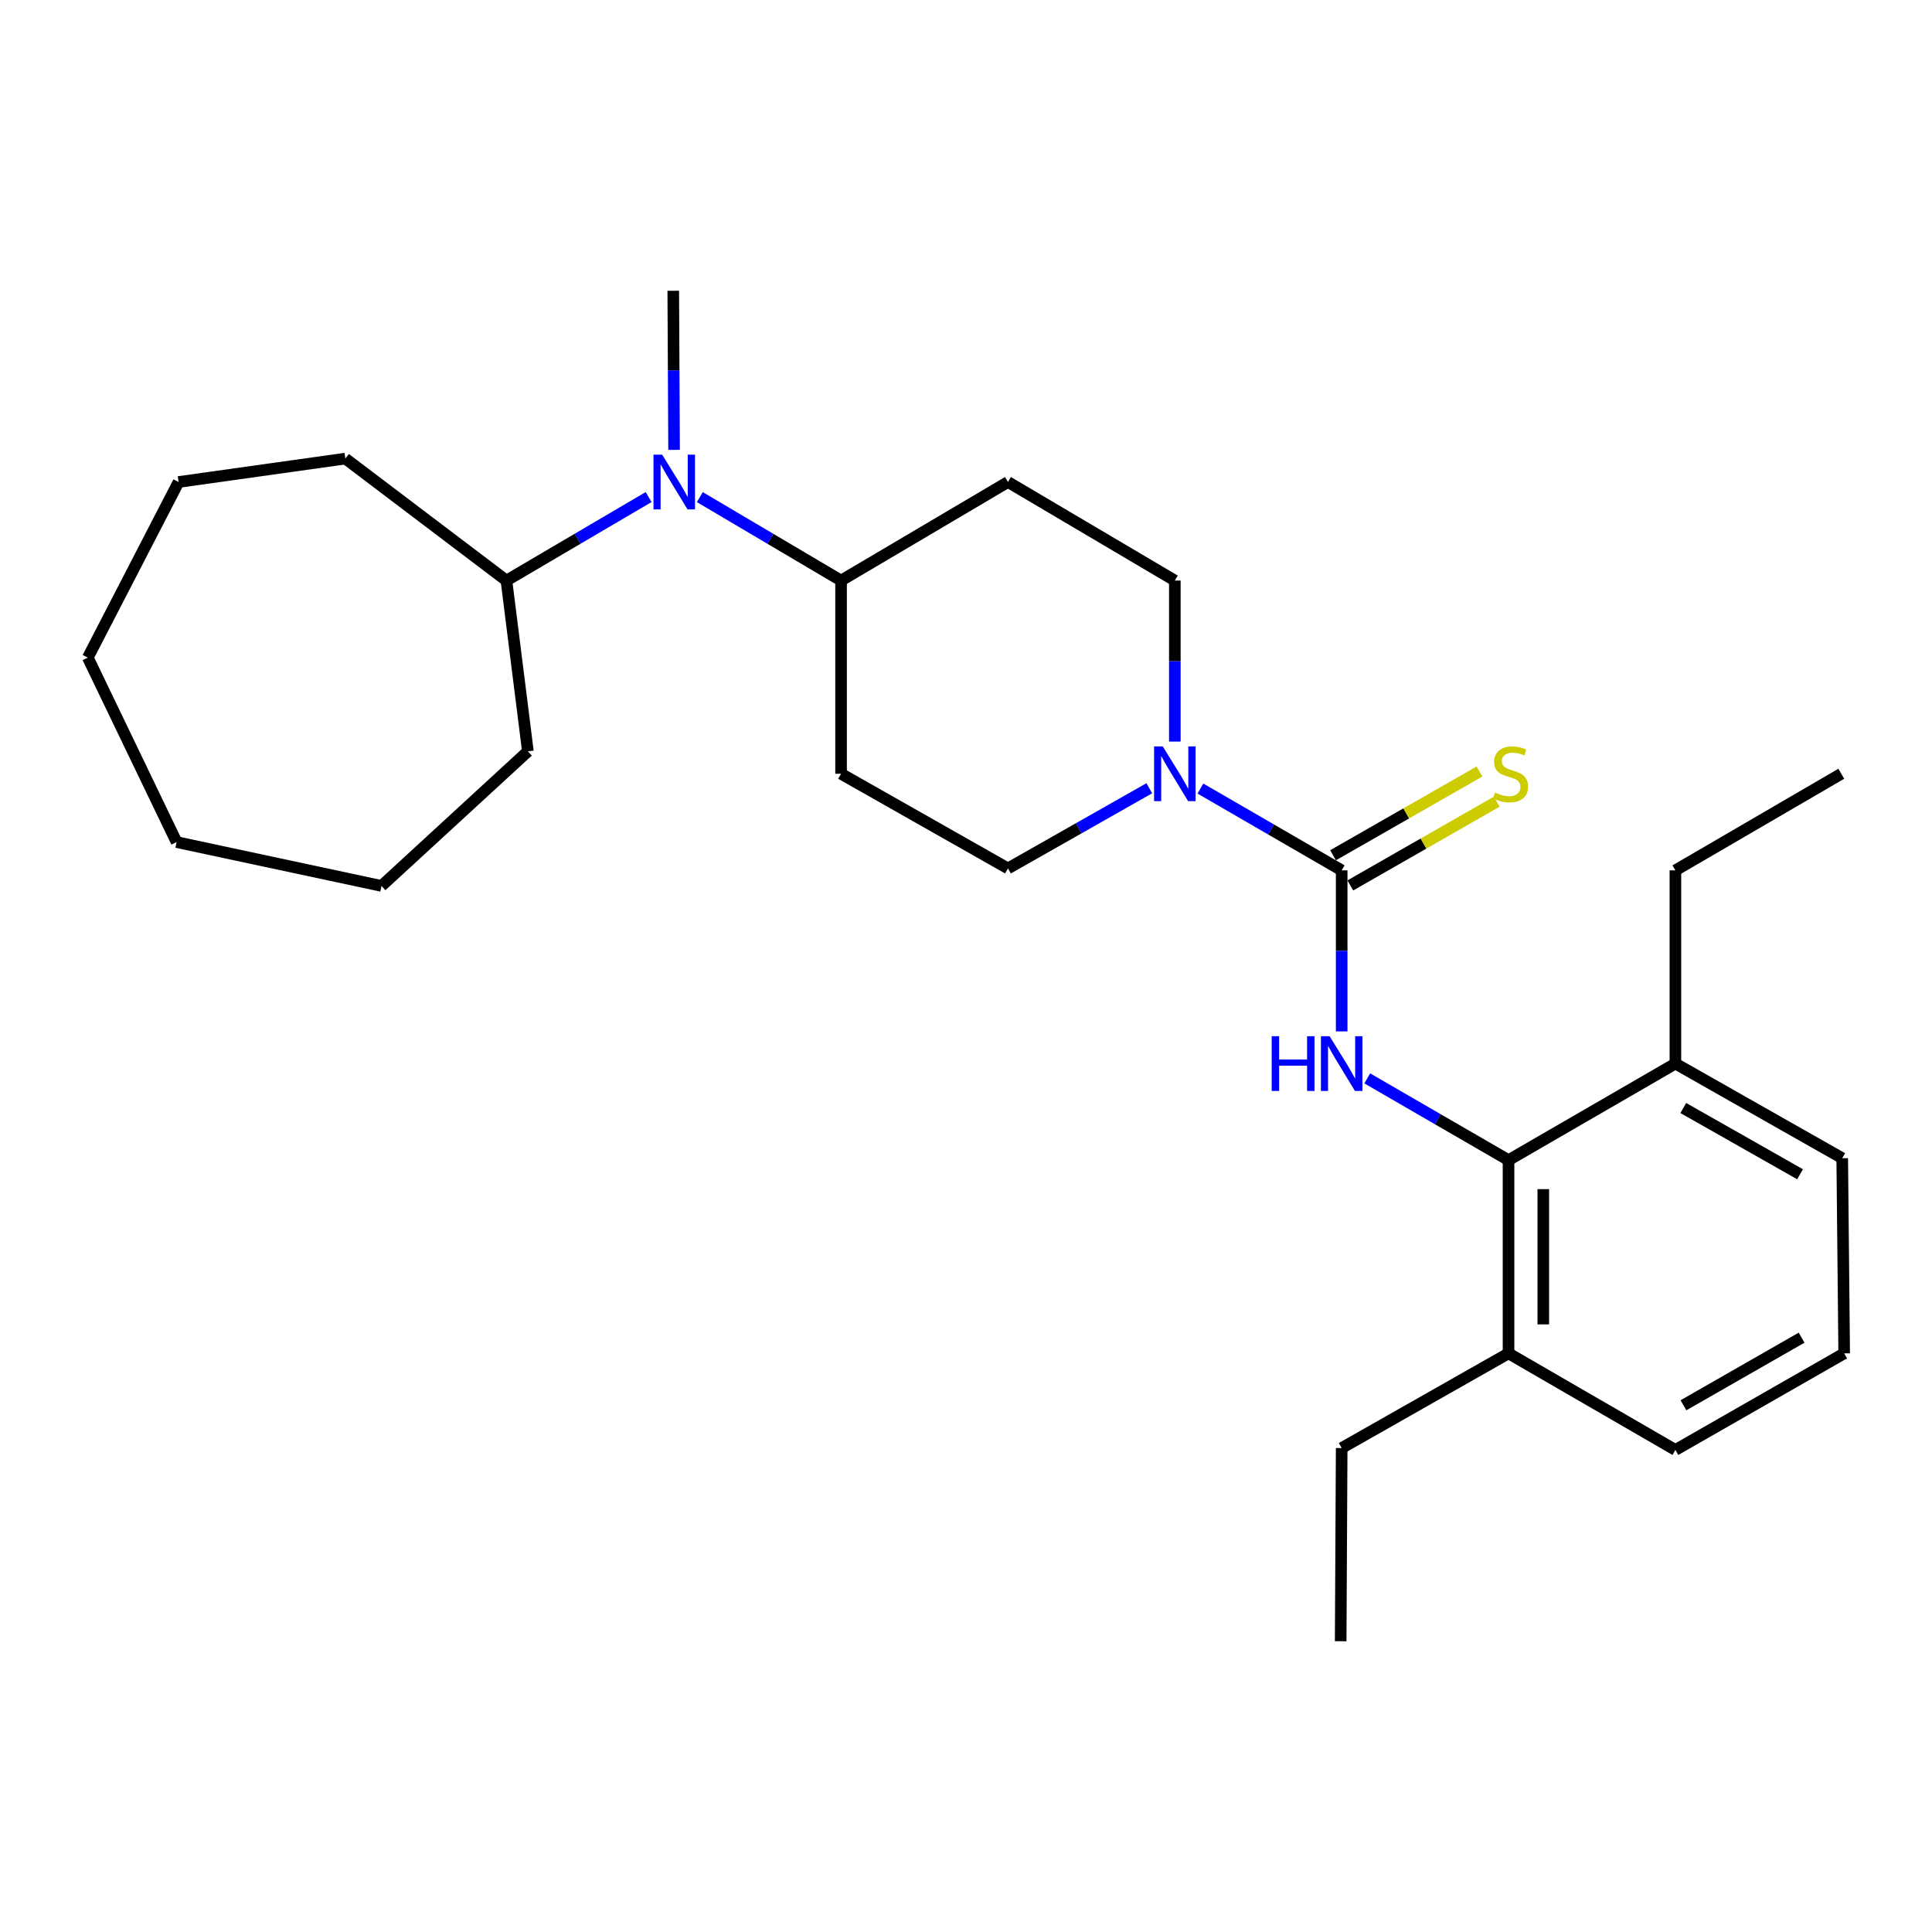 <?xml version='1.0' encoding='iso-8859-1'?>
<svg version='1.1' baseProfile='full'
              xmlns='http://www.w3.org/2000/svg'
                      xmlns:rdkit='http://www.rdkit.org/xml'
                      xmlns:xlink='http://www.w3.org/1999/xlink'
                  xml:space='preserve'
width='1000px' height='1000px' viewBox='0 0 1000 1000'>
<!-- END OF HEADER -->
<rect style='opacity:1.0;fill:#FFFFFF;stroke:none' width='1000' height='1000' x='0' y='0'> </rect>
<path class='bond-0' d='M 694.451,450.492 L 694.451,492.17' style='fill:none;fill-rule:evenodd;stroke:#000000;stroke-width:6px;stroke-linecap:butt;stroke-linejoin:miter;stroke-opacity:1' />
<path class='bond-0' d='M 694.451,492.17 L 694.451,533.847' style='fill:none;fill-rule:evenodd;stroke:#0000FF;stroke-width:6px;stroke-linecap:butt;stroke-linejoin:miter;stroke-opacity:1' />
<path class='bond-1' d='M 694.451,450.492 L 657.889,429.325' style='fill:none;fill-rule:evenodd;stroke:#000000;stroke-width:6px;stroke-linecap:butt;stroke-linejoin:miter;stroke-opacity:1' />
<path class='bond-1' d='M 657.889,429.325 L 621.327,408.157' style='fill:none;fill-rule:evenodd;stroke:#0000FF;stroke-width:6px;stroke-linecap:butt;stroke-linejoin:miter;stroke-opacity:1' />
<path class='bond-4' d='M 698.919,458.302 L 736.815,436.621' style='fill:none;fill-rule:evenodd;stroke:#000000;stroke-width:6px;stroke-linecap:butt;stroke-linejoin:miter;stroke-opacity:1' />
<path class='bond-4' d='M 736.815,436.621 L 774.71,414.94' style='fill:none;fill-rule:evenodd;stroke:#CCCC00;stroke-width:6px;stroke-linecap:butt;stroke-linejoin:miter;stroke-opacity:1' />
<path class='bond-4' d='M 689.983,442.683 L 727.878,421.001' style='fill:none;fill-rule:evenodd;stroke:#000000;stroke-width:6px;stroke-linecap:butt;stroke-linejoin:miter;stroke-opacity:1' />
<path class='bond-4' d='M 727.878,421.001 L 765.774,399.32' style='fill:none;fill-rule:evenodd;stroke:#CCCC00;stroke-width:6px;stroke-linecap:butt;stroke-linejoin:miter;stroke-opacity:1' />
<path class='bond-2' d='M 707.686,558.168 L 744.247,579.331' style='fill:none;fill-rule:evenodd;stroke:#0000FF;stroke-width:6px;stroke-linecap:butt;stroke-linejoin:miter;stroke-opacity:1' />
<path class='bond-2' d='M 744.247,579.331 L 780.809,600.495' style='fill:none;fill-rule:evenodd;stroke:#000000;stroke-width:6px;stroke-linecap:butt;stroke-linejoin:miter;stroke-opacity:1' />
<path class='bond-6' d='M 608.093,383.835 L 608.093,342.168' style='fill:none;fill-rule:evenodd;stroke:#0000FF;stroke-width:6px;stroke-linecap:butt;stroke-linejoin:miter;stroke-opacity:1' />
<path class='bond-6' d='M 608.093,342.168 L 608.093,300.5' style='fill:none;fill-rule:evenodd;stroke:#000000;stroke-width:6px;stroke-linecap:butt;stroke-linejoin:miter;stroke-opacity:1' />
<path class='bond-7' d='M 594.87,407.996 L 558.292,428.744' style='fill:none;fill-rule:evenodd;stroke:#0000FF;stroke-width:6px;stroke-linecap:butt;stroke-linejoin:miter;stroke-opacity:1' />
<path class='bond-7' d='M 558.292,428.744 L 521.715,449.493' style='fill:none;fill-rule:evenodd;stroke:#000000;stroke-width:6px;stroke-linecap:butt;stroke-linejoin:miter;stroke-opacity:1' />
<path class='bond-10' d='M 780.809,600.495 L 780.809,700.499' style='fill:none;fill-rule:evenodd;stroke:#000000;stroke-width:6px;stroke-linecap:butt;stroke-linejoin:miter;stroke-opacity:1' />
<path class='bond-10' d='M 798.805,615.495 L 798.805,685.499' style='fill:none;fill-rule:evenodd;stroke:#000000;stroke-width:6px;stroke-linecap:butt;stroke-linejoin:miter;stroke-opacity:1' />
<path class='bond-11' d='M 780.809,600.495 L 867.187,550.507' style='fill:none;fill-rule:evenodd;stroke:#000000;stroke-width:6px;stroke-linecap:butt;stroke-linejoin:miter;stroke-opacity:1' />
<path class='bond-3' d='M 362.235,257.31 L 398.786,278.905' style='fill:none;fill-rule:evenodd;stroke:#0000FF;stroke-width:6px;stroke-linecap:butt;stroke-linejoin:miter;stroke-opacity:1' />
<path class='bond-3' d='M 398.786,278.905 L 435.336,300.5' style='fill:none;fill-rule:evenodd;stroke:#000000;stroke-width:6px;stroke-linecap:butt;stroke-linejoin:miter;stroke-opacity:1' />
<path class='bond-12' d='M 335.73,257.271 L 298.93,278.885' style='fill:none;fill-rule:evenodd;stroke:#0000FF;stroke-width:6px;stroke-linecap:butt;stroke-linejoin:miter;stroke-opacity:1' />
<path class='bond-12' d='M 298.93,278.885 L 262.13,300.5' style='fill:none;fill-rule:evenodd;stroke:#000000;stroke-width:6px;stroke-linecap:butt;stroke-linejoin:miter;stroke-opacity:1' />
<path class='bond-13' d='M 348.902,232.848 L 348.69,191.673' style='fill:none;fill-rule:evenodd;stroke:#0000FF;stroke-width:6px;stroke-linecap:butt;stroke-linejoin:miter;stroke-opacity:1' />
<path class='bond-13' d='M 348.69,191.673 L 348.478,150.498' style='fill:none;fill-rule:evenodd;stroke:#000000;stroke-width:6px;stroke-linecap:butt;stroke-linejoin:miter;stroke-opacity:1' />
<path class='bond-5' d='M 435.336,300.5 L 435.336,400.495' style='fill:none;fill-rule:evenodd;stroke:#000000;stroke-width:6px;stroke-linecap:butt;stroke-linejoin:miter;stroke-opacity:1' />
<path class='bond-27' d='M 435.336,300.5 L 521.715,249.483' style='fill:none;fill-rule:evenodd;stroke:#000000;stroke-width:6px;stroke-linecap:butt;stroke-linejoin:miter;stroke-opacity:1' />
<path class='bond-8' d='M 608.093,300.5 L 521.715,249.483' style='fill:none;fill-rule:evenodd;stroke:#000000;stroke-width:6px;stroke-linecap:butt;stroke-linejoin:miter;stroke-opacity:1' />
<path class='bond-9' d='M 521.715,449.493 L 435.336,400.495' style='fill:none;fill-rule:evenodd;stroke:#000000;stroke-width:6px;stroke-linecap:butt;stroke-linejoin:miter;stroke-opacity:1' />
<path class='bond-16' d='M 780.809,700.499 L 867.187,750.487' style='fill:none;fill-rule:evenodd;stroke:#000000;stroke-width:6px;stroke-linecap:butt;stroke-linejoin:miter;stroke-opacity:1' />
<path class='bond-17' d='M 780.809,700.499 L 694.451,749.507' style='fill:none;fill-rule:evenodd;stroke:#000000;stroke-width:6px;stroke-linecap:butt;stroke-linejoin:miter;stroke-opacity:1' />
<path class='bond-15' d='M 867.187,550.507 L 953.536,599.485' style='fill:none;fill-rule:evenodd;stroke:#000000;stroke-width:6px;stroke-linecap:butt;stroke-linejoin:miter;stroke-opacity:1' />
<path class='bond-15' d='M 871.261,573.507 L 931.705,607.791' style='fill:none;fill-rule:evenodd;stroke:#000000;stroke-width:6px;stroke-linecap:butt;stroke-linejoin:miter;stroke-opacity:1' />
<path class='bond-18' d='M 867.187,550.507 L 867.187,450.492' style='fill:none;fill-rule:evenodd;stroke:#000000;stroke-width:6px;stroke-linecap:butt;stroke-linejoin:miter;stroke-opacity:1' />
<path class='bond-19' d='M 262.13,300.5 L 178.761,237.366' style='fill:none;fill-rule:evenodd;stroke:#000000;stroke-width:6px;stroke-linecap:butt;stroke-linejoin:miter;stroke-opacity:1' />
<path class='bond-20' d='M 262.13,300.5 L 273.237,388.888' style='fill:none;fill-rule:evenodd;stroke:#000000;stroke-width:6px;stroke-linecap:butt;stroke-linejoin:miter;stroke-opacity:1' />
<path class='bond-14' d='M 954.545,700.499 L 953.536,599.485' style='fill:none;fill-rule:evenodd;stroke:#000000;stroke-width:6px;stroke-linecap:butt;stroke-linejoin:miter;stroke-opacity:1' />
<path class='bond-28' d='M 954.545,700.499 L 867.187,750.487' style='fill:none;fill-rule:evenodd;stroke:#000000;stroke-width:6px;stroke-linecap:butt;stroke-linejoin:miter;stroke-opacity:1' />
<path class='bond-28' d='M 932.504,692.378 L 871.354,727.37' style='fill:none;fill-rule:evenodd;stroke:#000000;stroke-width:6px;stroke-linecap:butt;stroke-linejoin:miter;stroke-opacity:1' />
<path class='bond-21' d='M 694.451,749.507 L 693.931,849.502' style='fill:none;fill-rule:evenodd;stroke:#000000;stroke-width:6px;stroke-linecap:butt;stroke-linejoin:miter;stroke-opacity:1' />
<path class='bond-22' d='M 867.187,450.492 L 953.046,400.495' style='fill:none;fill-rule:evenodd;stroke:#000000;stroke-width:6px;stroke-linecap:butt;stroke-linejoin:miter;stroke-opacity:1' />
<path class='bond-24' d='M 178.761,237.366 L 92.423,249.483' style='fill:none;fill-rule:evenodd;stroke:#000000;stroke-width:6px;stroke-linecap:butt;stroke-linejoin:miter;stroke-opacity:1' />
<path class='bond-23' d='M 273.237,388.888 L 197.466,458.56' style='fill:none;fill-rule:evenodd;stroke:#000000;stroke-width:6px;stroke-linecap:butt;stroke-linejoin:miter;stroke-opacity:1' />
<path class='bond-26' d='M 197.466,458.56 L 91.403,435.866' style='fill:none;fill-rule:evenodd;stroke:#000000;stroke-width:6px;stroke-linecap:butt;stroke-linejoin:miter;stroke-opacity:1' />
<path class='bond-25' d='M 92.423,249.483 L 45.455,340.38' style='fill:none;fill-rule:evenodd;stroke:#000000;stroke-width:6px;stroke-linecap:butt;stroke-linejoin:miter;stroke-opacity:1' />
<path class='bond-29' d='M 45.455,340.38 L 91.403,435.866' style='fill:none;fill-rule:evenodd;stroke:#000000;stroke-width:6px;stroke-linecap:butt;stroke-linejoin:miter;stroke-opacity:1' />
<path  class='atom-1' d='M 658.231 536.347
L 662.071 536.347
L 662.071 548.387
L 676.551 548.387
L 676.551 536.347
L 680.391 536.347
L 680.391 564.667
L 676.551 564.667
L 676.551 551.587
L 662.071 551.587
L 662.071 564.667
L 658.231 564.667
L 658.231 536.347
' fill='#0000FF'/>
<path  class='atom-1' d='M 688.191 536.347
L 697.471 551.347
Q 698.391 552.827, 699.871 555.507
Q 701.351 558.187, 701.431 558.347
L 701.431 536.347
L 705.191 536.347
L 705.191 564.667
L 701.311 564.667
L 691.351 548.267
Q 690.191 546.347, 688.951 544.147
Q 687.751 541.947, 687.391 541.267
L 687.391 564.667
L 683.711 564.667
L 683.711 536.347
L 688.191 536.347
' fill='#0000FF'/>
<path  class='atom-2' d='M 601.833 386.335
L 611.113 401.335
Q 612.033 402.815, 613.513 405.495
Q 614.993 408.175, 615.073 408.335
L 615.073 386.335
L 618.833 386.335
L 618.833 414.655
L 614.953 414.655
L 604.993 398.255
Q 603.833 396.335, 602.593 394.135
Q 601.393 391.935, 601.033 391.255
L 601.033 414.655
L 597.353 414.655
L 597.353 386.335
L 601.833 386.335
' fill='#0000FF'/>
<path  class='atom-4' d='M 342.728 235.323
L 352.008 250.323
Q 352.928 251.803, 354.408 254.483
Q 355.888 257.163, 355.968 257.323
L 355.968 235.323
L 359.728 235.323
L 359.728 263.643
L 355.848 263.643
L 345.888 247.243
Q 344.728 245.323, 343.488 243.123
Q 342.288 240.923, 341.928 240.243
L 341.928 263.643
L 338.248 263.643
L 338.248 235.323
L 342.728 235.323
' fill='#0000FF'/>
<path  class='atom-5' d='M 773.839 410.215
Q 774.159 410.335, 775.479 410.895
Q 776.799 411.455, 778.239 411.815
Q 779.719 412.135, 781.159 412.135
Q 783.839 412.135, 785.399 410.855
Q 786.959 409.535, 786.959 407.255
Q 786.959 405.695, 786.159 404.735
Q 785.399 403.775, 784.199 403.255
Q 782.999 402.735, 780.999 402.135
Q 778.479 401.375, 776.959 400.655
Q 775.479 399.935, 774.399 398.415
Q 773.359 396.895, 773.359 394.335
Q 773.359 390.775, 775.759 388.575
Q 778.199 386.375, 782.999 386.375
Q 786.279 386.375, 789.999 387.935
L 789.079 391.015
Q 785.679 389.615, 783.119 389.615
Q 780.359 389.615, 778.839 390.775
Q 777.319 391.895, 777.359 393.855
Q 777.359 395.375, 778.119 396.295
Q 778.919 397.215, 780.039 397.735
Q 781.199 398.255, 783.119 398.855
Q 785.679 399.655, 787.199 400.455
Q 788.719 401.255, 789.799 402.895
Q 790.919 404.495, 790.919 407.255
Q 790.919 411.175, 788.279 413.295
Q 785.679 415.375, 781.319 415.375
Q 778.799 415.375, 776.879 414.815
Q 774.999 414.295, 772.759 413.375
L 773.839 410.215
' fill='#CCCC00'/>
</svg>
